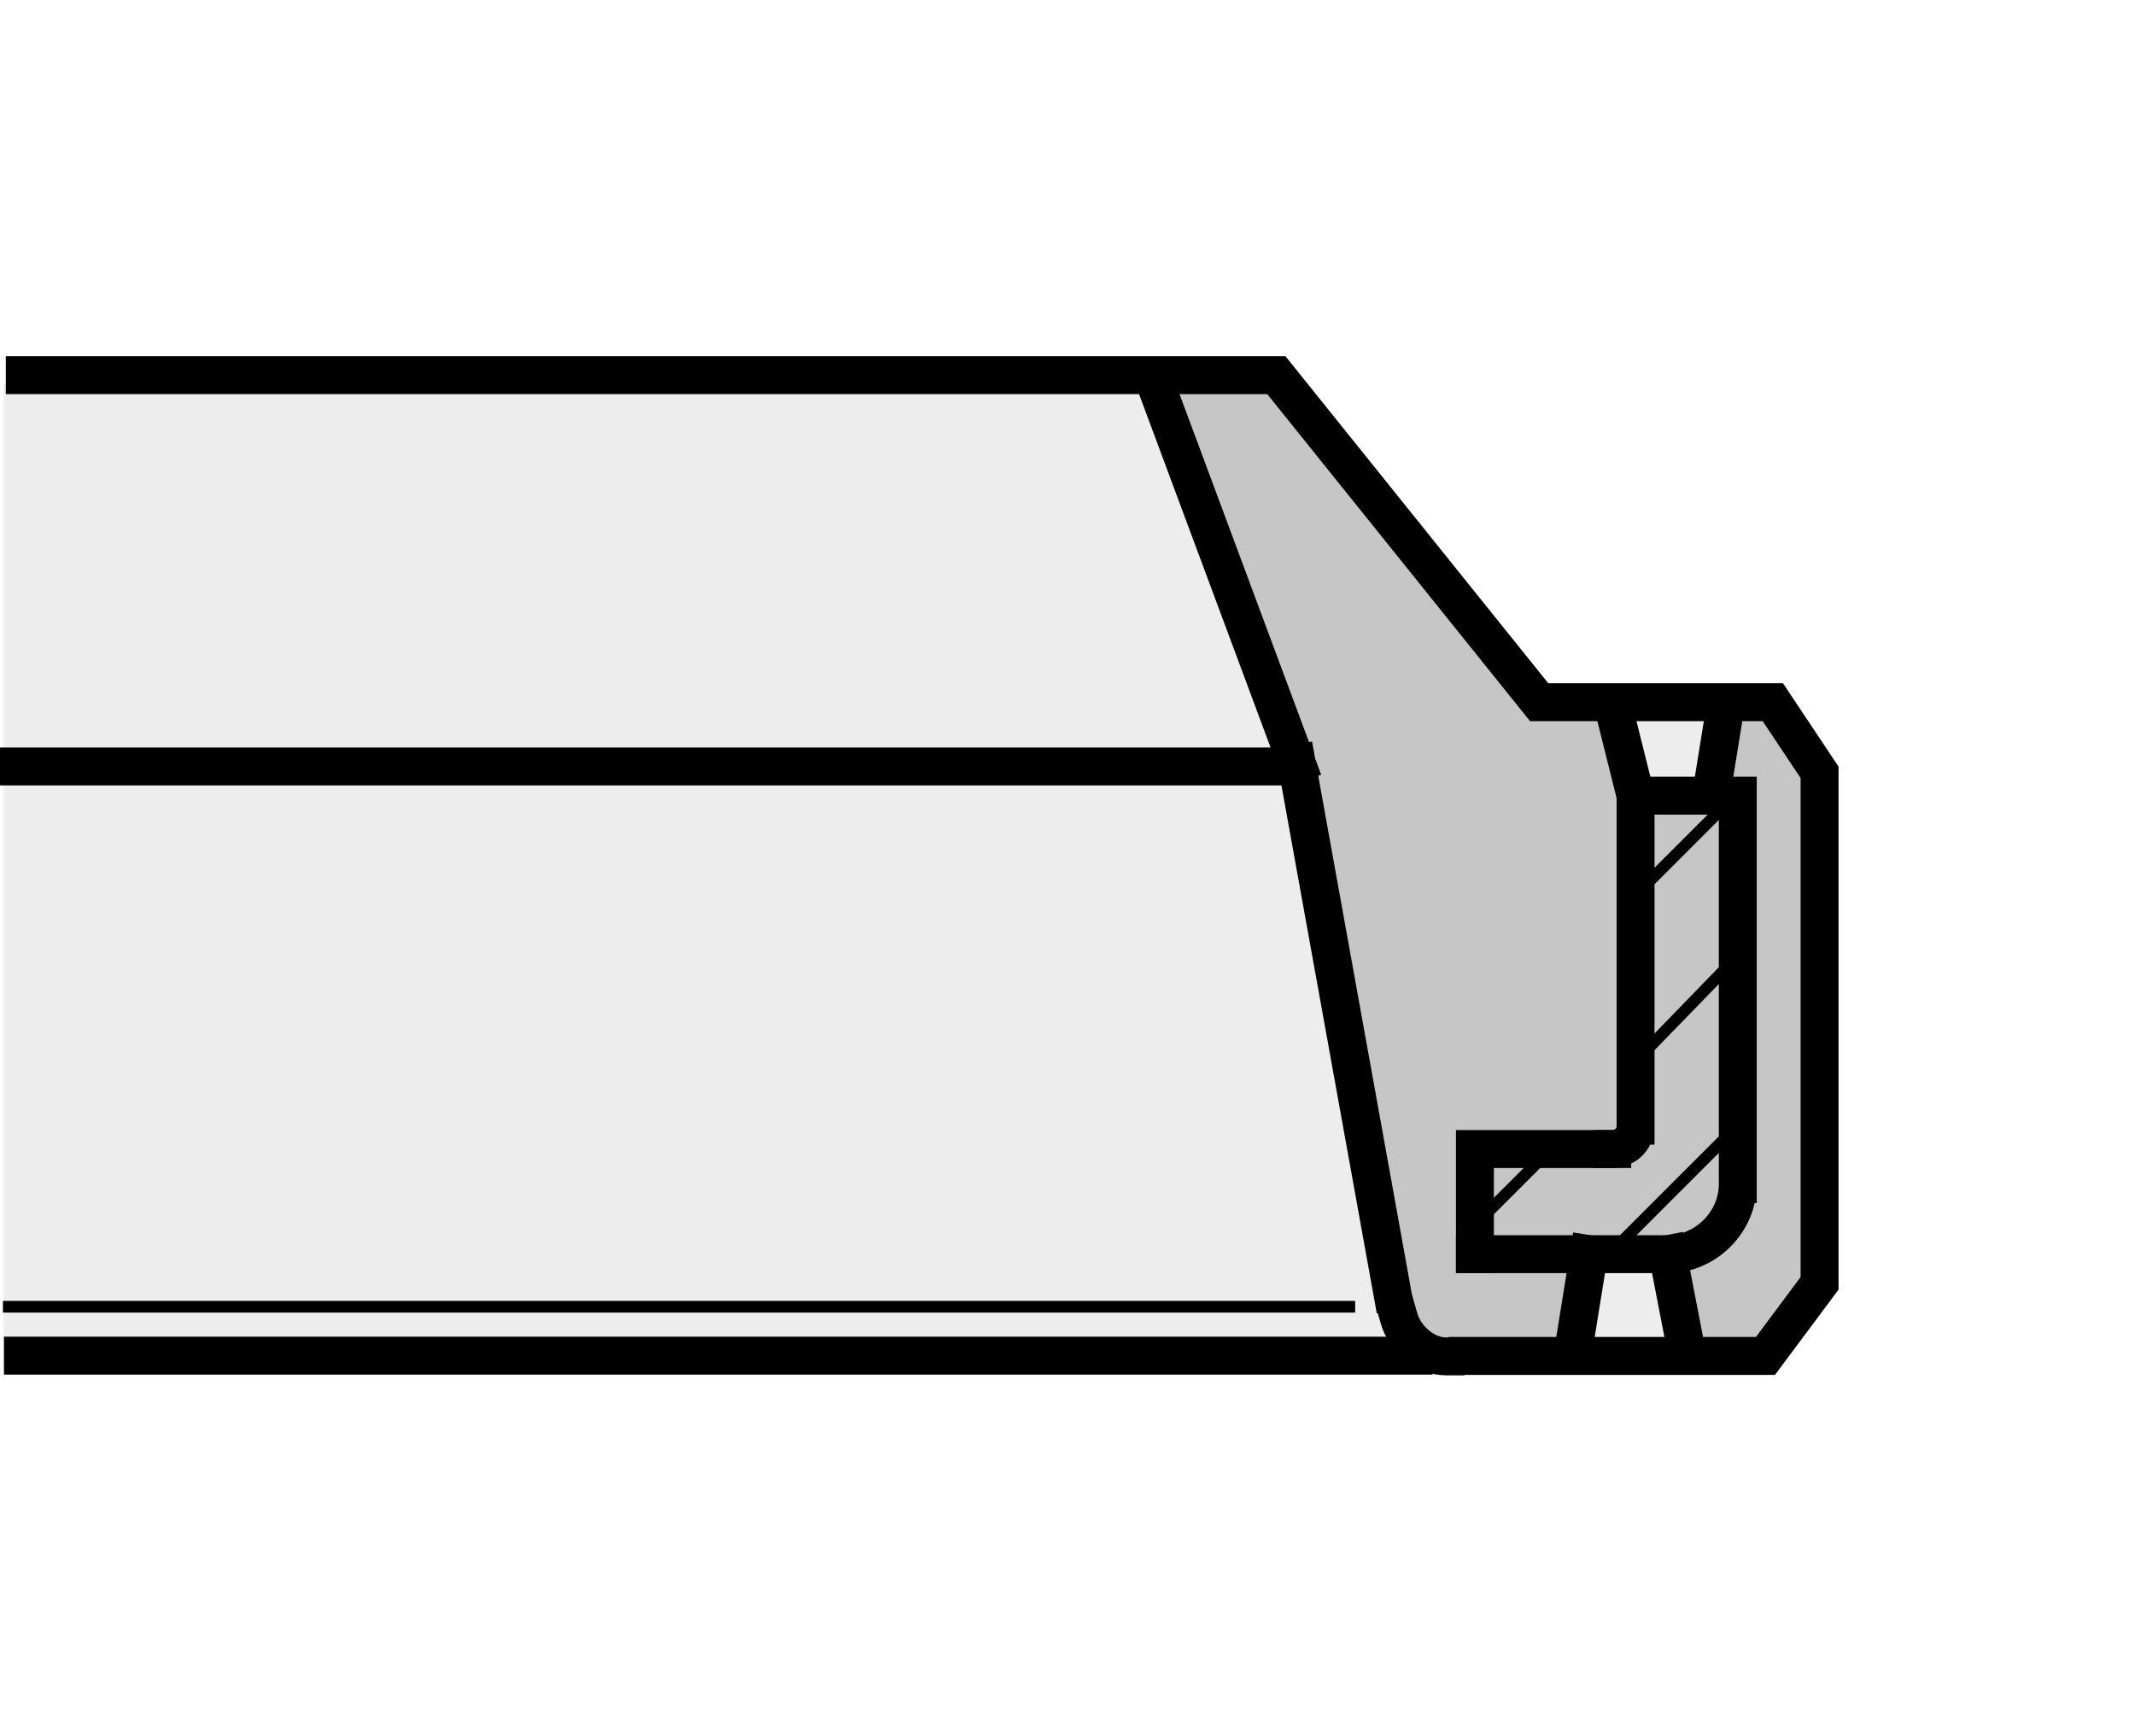 <?xml version="1.0" encoding="utf-8"?>
<!-- Generator: Adobe Illustrator 16.0.3, SVG Export Plug-In . SVG Version: 6.00 Build 0)  -->
<!DOCTYPE svg PUBLIC "-//W3C//DTD SVG 1.1//EN" "http://www.w3.org/Graphics/SVG/1.1/DTD/svg11.dtd">
<svg version="1.1" id="Layer_1" xmlns="http://www.w3.org/2000/svg" xmlns:xlink="http://www.w3.org/1999/xlink" x="0px" y="0px"
	 width="300px" height="244px" viewBox="0 0 300 244" enable-background="new 0 0 300 244" xml:space="preserve">
<rect fill="#FFFFFF" width="300" height="244"/>
<g>
	<path fill-rule="evenodd" clip-rule="evenodd" fill="#EDEDED" d="M0.507,54.08v137.042l247.037-0.451l-0.45-91.512h-30.654
		l-36.967-45.981C179.472,53.178-0.395,54.08,0.507,54.08L0.507,54.08z"/>
	
		<path fill-rule="evenodd" clip-rule="evenodd" fill="#C6C6C6" stroke="#000000" stroke-width="1.231" stroke-miterlimit="2.613" d="
		M162.445,52.619h16.827l37.355,45.706l8.617-0.824l4.927,14l10.67,0.412l2.461-13.587h5.338l7.393,10.295v70.818l-6.98,10.71
		l-10.671,0.824l-4.108-14.417h-11.494l-2.049,13.181l-15.597,1.643c0,0-6.98,0.417-8.622-7.821
		c-1.643-8.232-14.773-76.176-14.773-76.176L162.445,52.619L162.445,52.619z"/>
	<path fill="none" stroke="#000000" stroke-width="1.64" stroke-miterlimit="2.613" d="M226.542,175.836l17.646-17.646
		 M206.842,172.552l10.671-10.665 M229.414,149.574l13.95-14.367 M229.82,125.767l13.137-13.131"/>
	<path fill="none" stroke="#000000" stroke-width="5.33" stroke-linecap="square" stroke-miterlimit="2.613" d="M207.249,161.475
		h19.293 M207.249,176.248v-14.773"/>
	
		<line fill="none" stroke="#000000" stroke-width="1.64" stroke-linecap="square" stroke-miterlimit="2.613" x1="189.603" y1="183.635" x2="1.23" y2="183.635"/>
	<path fill="none" stroke="#000000" stroke-width="5.33" stroke-miterlimit="2.613" d="M182.628,107.712H0 M0.818,52.719h178.526
		l36.933,45.964h32.837l6.563,9.85v71.817l-7.604,10.198h-44.515 M240.491,111.405l2.055-12.722"/>
	<path fill="none" stroke="#000000" stroke-width="5.33" stroke-linecap="square" stroke-miterlimit="2.613" d="M182.216,107.3
		l13.393,74.175 M162.517,54.361l19.699,52.939 M244.187,166.396v-54.581 M229.82,158.19v-46.376 M207.249,176.248h27.086
		 M244.187,111.814H229.82 M244.187,166.396L244.187,166.396c0,5.339-4.515,9.853-9.853,9.853 M229.82,158.19L229.82,158.19
		c0,2.055-1.636,3.284-3.278,3.284"/>
	
		<line fill="none" stroke="#000000" stroke-width="5.33" stroke-miterlimit="2.613" x1="201.298" y1="190.51" x2="0.554" y2="190.51"/>
	<path fill="none" stroke="#000000" stroke-width="5.33" stroke-linecap="square" stroke-miterlimit="2.613" d="M203.146,190.609
		c-2.872,0-5.744-2.46-6.563-5.332 M229.82,111.814l-2.872-11.489 M234.334,176.248l2.466,12.725 M223.257,176.248l-2.054,12.725"/>
</g>
</svg>
